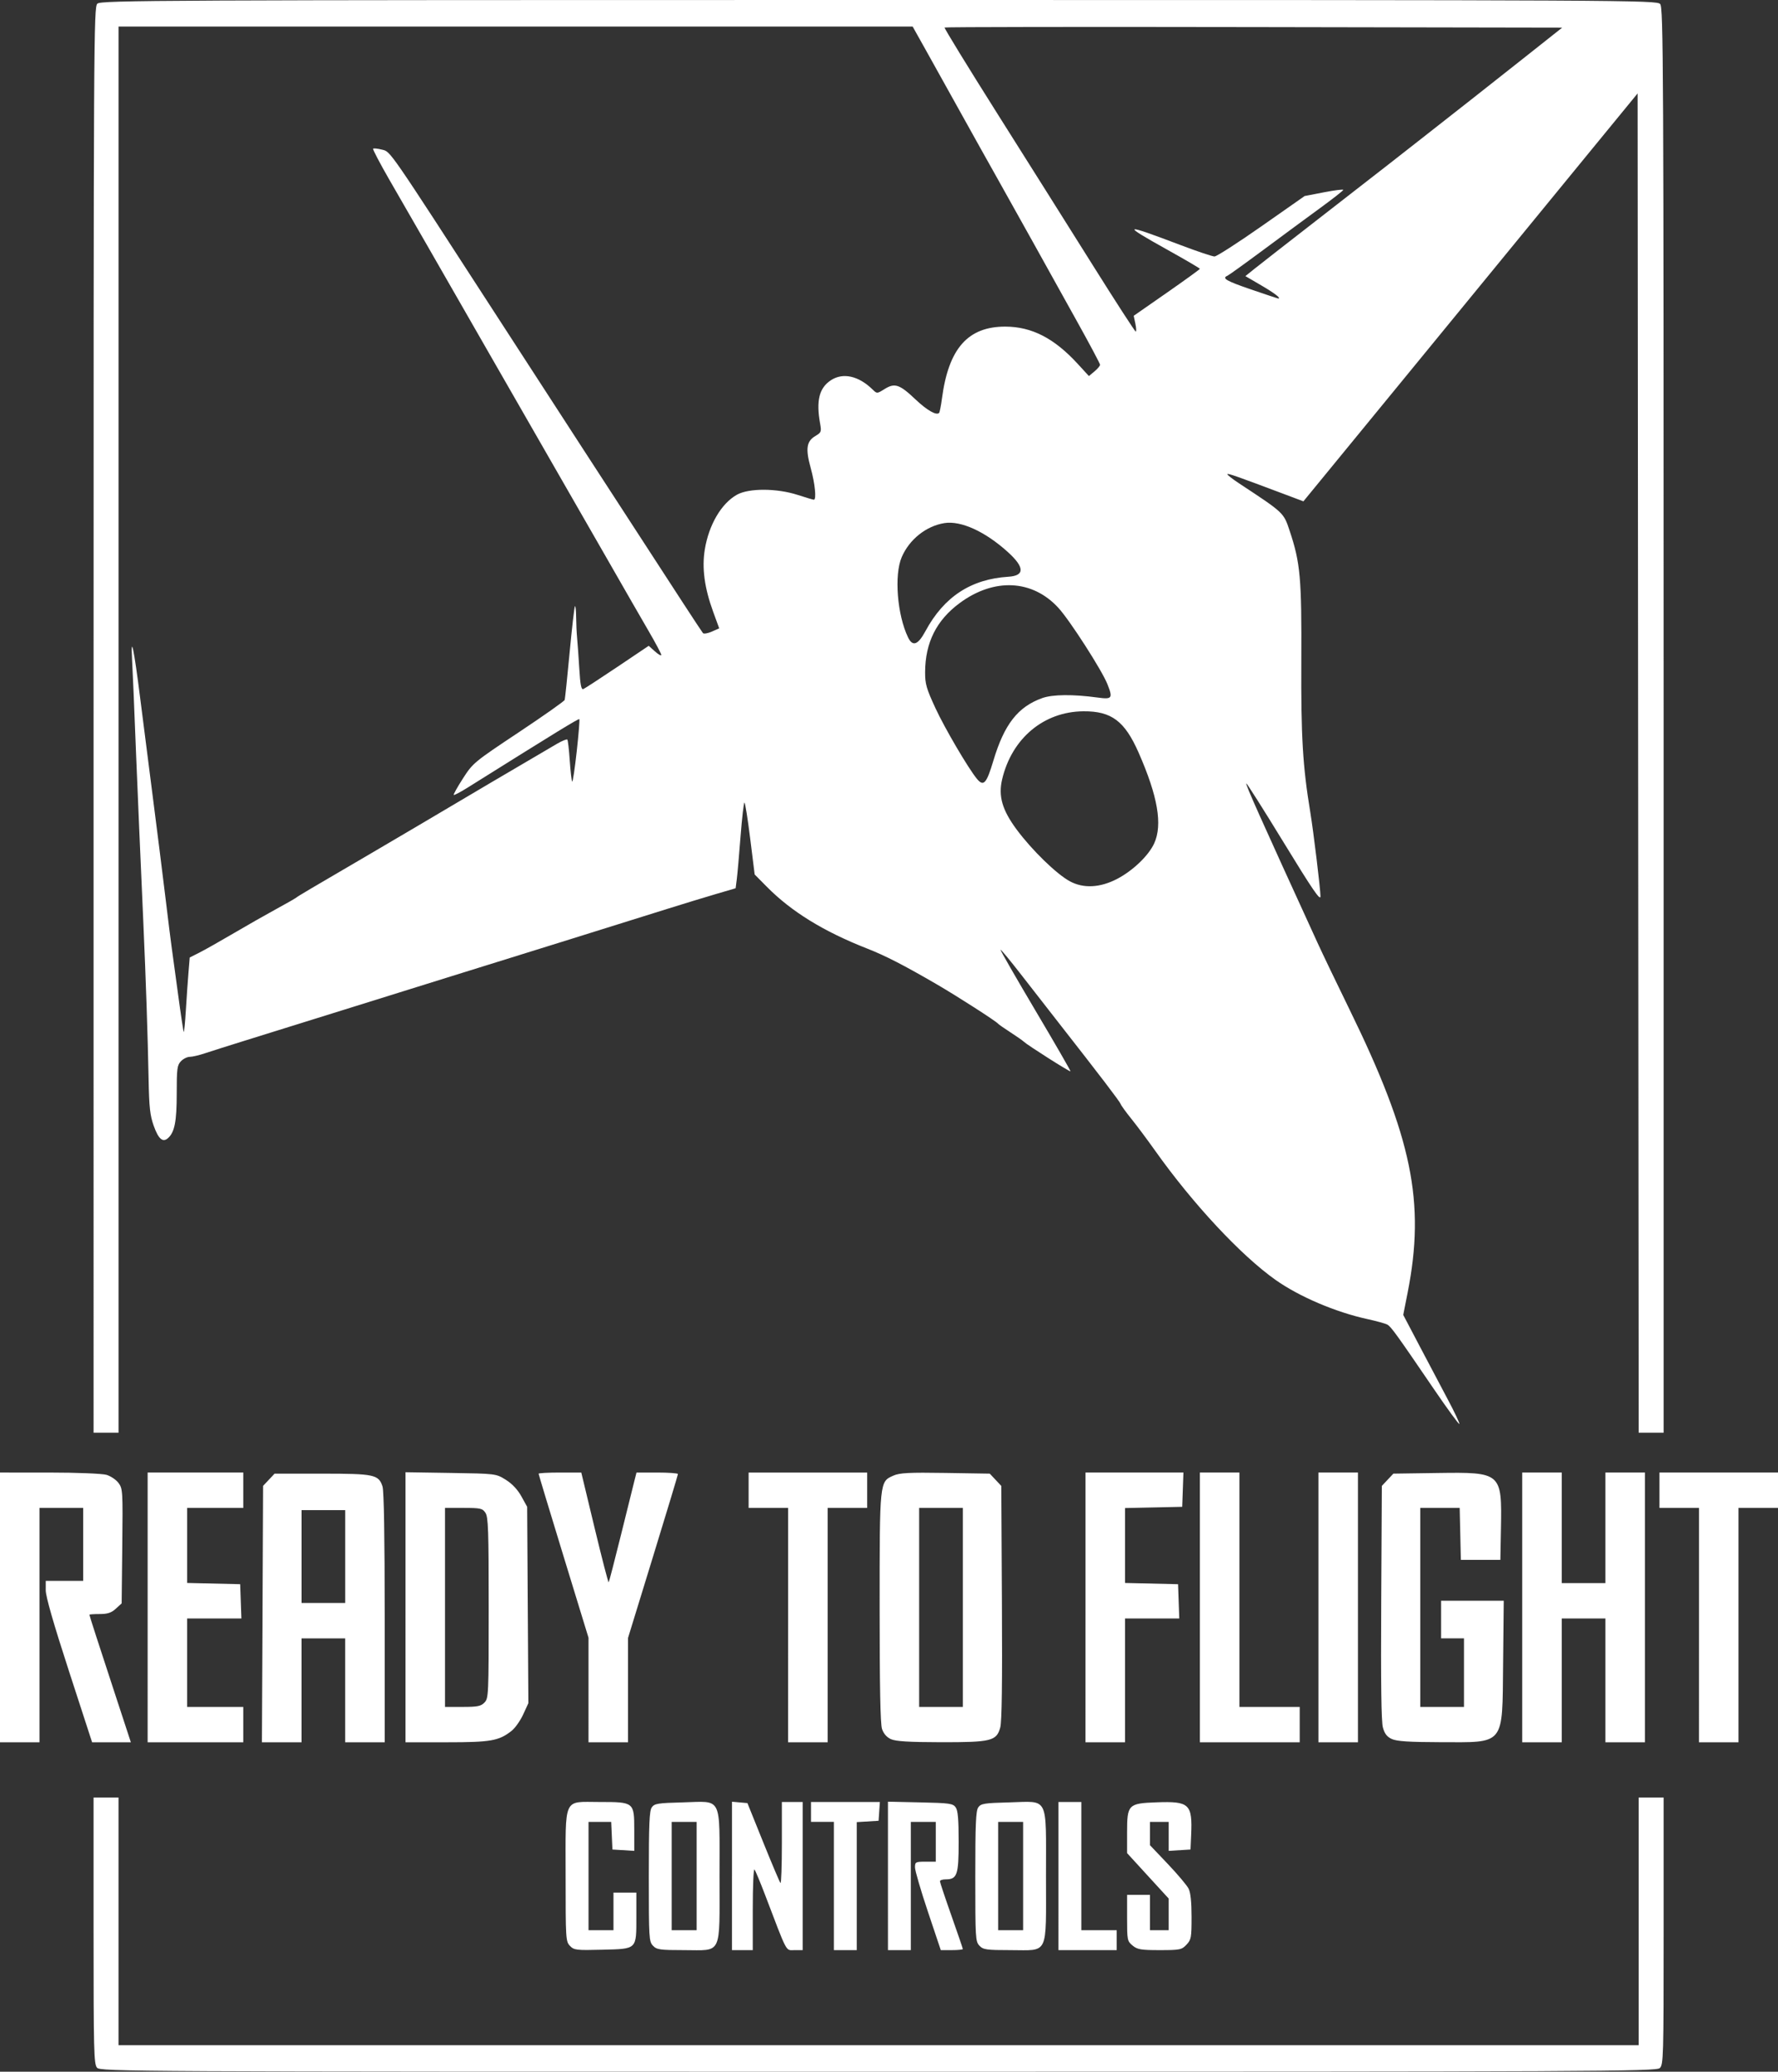<?xml version="1.0" encoding="UTF-8" standalone="no"?>
<!-- Created with Inkscape (http://www.inkscape.org/) -->
<svg xmlns:inkscape="http://www.inkscape.org/namespaces/inkscape" xmlns:sodipodi="http://sodipodi.sourceforge.net/DTD/sodipodi-0.dtd" xmlns="http://www.w3.org/2000/svg" xmlns:svg="http://www.w3.org/2000/svg" width="172.848mm" height="201.376mm" viewBox="0 0 172.848 201.376" version="1.1" id="svg5" xml:space="preserve" inkscape:version="1.2.2 (732a01da63, 2022-12-09)" sodipodi:docname="RTFC_logo_White.svg">
  <rect x="0" y="0" width="172.848" height="201.376" fill="#333333" stroke="none"/>
  <defs id="defs2"></defs>
  <g inkscape:label="Слой 1" inkscape:groupmode="layer" id="layer1" transform="translate(-23.345,-45.207)">
    <path style="fill:#ffffff;stroke-width:0.208" d="m 32.776,246.19 c -0.304,-0.357 -0.335,-1.593 -0.335,-13.325 v -12.932 h 1.213 1.213 v 12.035 12.035 h 73.89 73.89 v -12.035 -12.035 h 1.213 1.213 v 12.969 c 0,12.291 -0.019,12.988 -0.37,13.325 -0.343,0.33 -5.908,0.356 -75.981,0.356 -72.994,0 -75.623,-0.013 -75.946,-0.393 z m 45.976,-11.841 c -0.406,-0.431 -0.42,-0.655 -0.42,-6.786 0,-7.817 -0.282,-7.2 3.291,-7.2 3.359,0 3.381,0.017 3.381,2.71 v 2.041 l -1.061,-0.065 -1.061,-0.065 -0.06,-1.343 -0.06,-1.343 h -1.102 -1.102 v 5.265 5.265 h 1.213 1.213 v -1.827 -1.827 h 1.112 1.112 v 2.323 c 0,3.236 0.098,3.14 -3.304,3.227 -2.542,0.065 -2.76,0.039 -3.15,-0.376 z m 8.071,-0.016 c -0.386,-0.41 -0.404,-0.716 -0.404,-6.729 0,-5.096 0.055,-6.379 0.287,-6.716 0.255,-0.371 0.591,-0.425 3.017,-0.487 3.888,-0.1 3.57,-0.739 3.57,7.162 0,7.842 0.307,7.2 -3.437,7.2 -2.359,0 -2.67,-0.044 -3.032,-0.43 z m 4.245,-6.77 v -5.265 h -1.213 -1.213 v 5.265 5.265 h 1.213 1.213 z m 3.437,-0.013 v -7.213 l 0.75,0.067 0.75,0.067 1.537,3.811 c 0.846,2.096 1.6,3.877 1.675,3.958 0.076,0.081 0.138,-1.659 0.138,-3.865 v -4.012 h 1.011 1.011 v 7.2 7.2 h -0.79 c -0.888,0 -0.643,0.458 -2.866,-5.373 -0.473,-1.241 -0.936,-2.349 -1.028,-2.461 -0.092,-0.112 -0.168,1.604 -0.168,3.815 v 4.019 h -1.011 -1.011 v -7.213 z m 9.906,0.98 v -6.233 h -1.112 -1.112 v -0.967 -0.967 h 3.347 3.347 l -0.062,0.913 -0.062,0.913 -1.061,0.065 -1.061,0.065 v 6.221 6.221 h -1.112 -1.112 z m 5.256,-0.982 v -7.215 l 3.15,0.069 c 2.843,0.062 3.178,0.11 3.437,0.486 0.214,0.312 0.287,1.159 0.287,3.352 0,3.231 -0.146,3.646 -1.279,3.646 -0.297,0 -0.54,0.083 -0.54,0.184 0,0.101 0.5,1.601 1.112,3.333 0.612,1.732 1.112,3.197 1.112,3.255 0,0.058 -0.482,0.105 -1.071,0.105 h -1.071 l -1.254,-3.741 c -0.69,-2.058 -1.254,-3.992 -1.254,-4.298 0,-0.525 0.058,-0.557 1.011,-0.557 h 1.011 v -1.934 -1.934 h -1.213 -1.213 v 6.233 6.233 h -1.112 -1.112 z m 8.895,6.785 c -0.386,-0.41 -0.404,-0.716 -0.404,-6.729 0,-5.096 0.055,-6.379 0.287,-6.716 0.255,-0.371 0.591,-0.425 3.017,-0.487 3.888,-0.1 3.57,-0.739 3.57,7.162 0,7.842 0.307,7.2 -3.437,7.2 -2.359,0 -2.67,-0.044 -3.032,-0.43 z m 4.245,-6.77 v -5.265 h -1.213 -1.213 v 5.265 5.265 h 1.213 1.213 z m 3.437,0 v -7.2 h 1.112 1.112 v 6.233 6.233 h 1.718 1.718 v 0.967 0.967 h -2.83 -2.83 z m 7.204,6.754 c -0.515,-0.43 -0.533,-0.521 -0.533,-2.686 v -2.241 h 1.112 1.112 v 1.719 1.719 h 0.91 0.91 v -1.539 -1.539 l -2.022,-2.209 -2.022,-2.209 v -2.022 c 0,-2.699 0.113,-2.813 2.864,-2.915 3.2,-0.118 3.5,0.167 3.365,3.191 l -0.062,1.397 -1.061,0.065 -1.061,0.065 v -1.408 -1.408 h -0.91 -0.91 v 1.133 1.133 l 1.733,1.822 c 0.953,1.002 1.863,2.083 2.022,2.402 0.195,0.392 0.289,1.284 0.289,2.75 0,2.017 -0.035,2.207 -0.496,2.697 -0.463,0.493 -0.636,0.528 -2.601,0.528 -1.823,0 -2.176,-0.06 -2.637,-0.445 z M 23.345,201.451 v -13.11 l 4.801,0.001 c 2.667,6.4e-4 5.134,0.1 5.55,0.222 0.412,0.122 0.939,0.478 1.172,0.793 0.408,0.552 0.421,0.765 0.363,6.137 l -0.06,5.565 -0.567,0.518 c -0.434,0.397 -0.802,0.518 -1.567,0.518 -0.55,0 -1,0.03 -1,0.067 0,0.085 0.778,2.492 2.601,8.046 l 1.428,4.352 h -1.884 -1.884 l -2.254,-6.931 c -1.5,-4.613 -2.254,-7.236 -2.253,-7.844 l 0.001,-0.913 h 1.819 1.819 v -3.546 -3.546 h -2.123 -2.123 v 11.391 11.391 h -1.921 -1.921 z m 14.353,0 v -13.11 h 4.65 4.65 v 1.719 1.719 h -2.729 -2.729 v 3.647 3.647 l 2.578,0.06 2.578,0.06 0.059,1.666 0.059,1.666 h -2.637 -2.637 v 4.298 4.298 h 2.729 2.729 v 1.719 1.719 h -4.65 -4.65 z m 11.165,0.65 0.055,-12.46 0.56,-0.596 0.56,-0.596 h 4.614 c 5.082,0 5.5,0.089 5.88,1.245 0.138,0.421 0.212,4.869 0.212,12.757 v 12.111 h -1.921 -1.921 v -5.051 -5.051 h -2.123 -2.123 v 5.051 5.051 h -1.925 -1.925 z m 8.041,-5.593 v -4.513 h -2.123 -2.123 v 4.513 4.513 h 2.123 2.123 z m 5.863,4.928 v -13.125 l 4.397,0.069 c 4.391,0.069 4.398,0.07 5.352,0.665 0.619,0.387 1.152,0.954 1.516,1.612 l 0.561,1.015 0.059,9.544 0.059,9.544 -0.508,1.103 c -0.279,0.607 -0.787,1.322 -1.127,1.59 -1.234,0.97 -2.015,1.107 -6.291,1.107 h -4.018 z m 7.682,9.256 c 0.391,-0.416 0.404,-0.716 0.404,-9.194 0,-7.584 -0.042,-8.828 -0.315,-9.241 -0.285,-0.433 -0.484,-0.478 -2.123,-0.478 h -1.808 v 9.671 9.671 h 1.718 c 1.449,0 1.782,-0.067 2.123,-0.43 z m 10.108,-1.213 v -5.081 l -2.426,-7.917 c -1.334,-4.354 -2.426,-7.967 -2.426,-8.028 0,-0.061 0.934,-0.112 2.075,-0.112 h 2.075 l 1.292,5.375 c 0.711,2.956 1.327,5.338 1.37,5.292 0.043,-0.045 0.572,-2.083 1.177,-4.528 0.604,-2.445 1.196,-4.826 1.314,-5.292 l 0.215,-0.847 h 2.014 c 1.108,0 2.014,0.066 2.014,0.146 0,0.08 -1.092,3.698 -2.426,8.038 l -2.426,7.892 v 5.072 5.072 h -1.921 -1.921 z m 19.407,-6.309 v -11.391 h -1.921 -1.921 v -1.719 -1.719 h 5.762 5.762 v 1.719 1.719 h -1.921 -1.921 v 11.391 11.391 h -1.921 -1.921 z m 9.984,11.082 c -0.407,-0.188 -0.711,-0.539 -0.859,-0.991 -0.159,-0.486 -0.229,-4.063 -0.229,-11.742 0,-12.387 -0.011,-12.281 1.334,-12.879 0.607,-0.27 1.529,-0.317 5.057,-0.261 l 4.315,0.069 0.56,0.596 0.56,0.596 0.061,11.332 c 0.043,7.893 -0.007,11.582 -0.164,12.155 -0.359,1.309 -0.873,1.435 -5.804,1.426 -3.077,-0.006 -4.37,-0.086 -4.831,-0.3 z m 6.998,-12.802 v -9.671 h -2.123 -2.123 v 9.671 9.671 h 2.123 2.123 z m 11.927,0 v -13.11 h 4.759 4.759 l -0.059,1.666 -0.059,1.666 -2.78,0.06 -2.78,0.06 v 3.641 3.641 l 2.578,0.06 2.578,0.06 0.059,1.666 0.059,1.666 h -2.637 -2.637 v 6.018 6.018 h -1.921 -1.921 z m 11.119,0 v -13.11 h 1.921 1.921 v 11.391 11.391 h 2.931 2.931 v 1.719 1.719 h -4.852 -4.852 z m 11.523,0 v -13.11 h 1.921 1.921 v 13.11 13.11 h -1.921 -1.921 z m 7.139,12.795 c -0.475,-0.22 -0.704,-0.514 -0.87,-1.12 -0.157,-0.572 -0.207,-4.267 -0.164,-12.154 l 0.061,-11.332 0.56,-0.596 0.56,-0.596 4.292,-0.062 c 6.216,-0.089 6.268,-0.043 6.167,5.415 l -0.056,3.028 h -1.921 -1.921 l -0.057,-2.525 -0.057,-2.525 h -1.914 -1.914 v 9.671 9.671 h 2.123 2.123 v -3.331 -3.331 h -1.112 -1.112 v -1.827 -1.827 h 3.044 3.044 l -0.062,6.103 c -0.082,8.063 0.246,7.657 -6.171,7.643 -2.95,-0.006 -4.168,-0.087 -4.644,-0.306 z m 12.673,-12.795 v -13.11 h 1.921 1.921 v 5.373 5.373 h 2.123 2.123 v -5.373 -5.373 h 1.921 1.921 v 13.11 13.11 h -1.921 -1.921 v -6.018 -6.018 h -2.123 -2.123 v 6.018 6.018 h -1.921 -1.921 z m 17.184,1.719 v -11.391 h -1.921 -1.921 v -1.719 -1.719 h 5.762 5.762 v 1.719 1.719 h -1.921 -1.921 v 11.391 11.391 h -1.921 -1.921 z M 32.442,115.195 c 0,-66.842 0.013,-69.29 0.37,-69.633 0.343,-0.33 5.908,-0.356 75.981,-0.356 72.994,0 75.623,0.014 75.946,0.393 0.31,0.364 0.335,5.506 0.335,69.633 v 69.24 h -1.213 -1.213 l -0.051,-65.093 -0.051,-65.093 -4.751,5.797 c -2.613,3.188 -5.797,7.077 -7.076,8.641 -1.279,1.564 -6.451,7.878 -11.494,14.029 l -9.169,11.185 -1.949,-0.733 c -4.554,-1.713 -5.362,-1.997 -5.443,-1.911 -0.047,0.05 0.475,0.46 1.159,0.911 4.353,2.869 4.305,2.824 4.892,4.584 1.046,3.136 1.176,4.581 1.138,12.678 -0.035,7.344 0.136,10.222 0.869,14.669 0.314,1.902 0.992,7.499 0.993,8.195 8.1e-4,0.485 -0.774,-0.647 -3.566,-5.216 -1.962,-3.21 -3.602,-5.8 -3.644,-5.755 -0.089,0.095 1.261,3.115 6.933,15.509 0.487,1.064 1.879,3.965 3.093,6.447 6.095,12.458 7.389,18.752 5.659,27.531 l -0.428,2.171 1.568,2.987 c 0.862,1.643 2.103,3.992 2.757,5.22 0.654,1.228 1.163,2.305 1.131,2.392 -0.032,0.088 -1.15,-1.442 -2.484,-3.399 -3.648,-5.351 -4.154,-6.052 -4.518,-6.256 -0.184,-0.103 -1.054,-0.344 -1.935,-0.536 -3.104,-0.678 -6.631,-2.182 -8.937,-3.813 -3.363,-2.378 -8.044,-7.401 -11.691,-12.542 -0.755,-1.064 -1.801,-2.466 -2.326,-3.116 -0.525,-0.65 -0.991,-1.295 -1.037,-1.434 -0.077,-0.236 -1.987,-2.738 -6.047,-7.924 -0.945,-1.207 -2.583,-3.308 -3.639,-4.669 -1.056,-1.361 -1.952,-2.443 -1.992,-2.404 -0.039,0.038 1.489,2.699 3.395,5.913 1.907,3.214 3.44,5.871 3.407,5.906 -0.067,0.071 -4.176,-2.538 -4.539,-2.882 -0.128,-0.122 -0.72,-0.535 -1.314,-0.919 -0.594,-0.384 -1.126,-0.755 -1.182,-0.825 -0.198,-0.249 -3.975,-2.675 -5.964,-3.831 -3.194,-1.856 -4.994,-2.782 -6.749,-3.469 -4.248,-1.665 -7.378,-3.591 -9.772,-6.013 l -1.183,-1.196 -0.435,-3.492 c -0.24,-1.921 -0.491,-3.492 -0.559,-3.492 -0.068,0 -0.237,1.475 -0.377,3.277 -0.139,1.803 -0.305,3.676 -0.367,4.162 l -0.114,0.885 -1.947,0.571 c -1.071,0.314 -3.175,0.957 -4.676,1.428 -3.171,0.996 -7.567,2.37 -10.31,3.223 -4.559,1.418 -8.55,2.66 -10.715,3.335 -1.279,0.399 -3.598,1.122 -5.155,1.608 -1.557,0.485 -3.922,1.224 -5.256,1.64 -3.833,1.198 -6.858,2.14 -9.805,3.055 -1.501,0.466 -3.184,1 -3.74,1.186 -0.556,0.186 -1.216,0.34 -1.466,0.341 -0.25,0.001 -0.637,0.196 -0.859,0.432 -0.361,0.384 -0.404,0.716 -0.404,3.123 0,2.734 -0.205,3.777 -0.853,4.349 -0.507,0.447 -0.926,0.082 -1.384,-1.206 -0.36,-1.011 -0.444,-1.777 -0.497,-4.547 -0.081,-4.166 -0.262,-9.569 -0.511,-15.205 -0.106,-2.394 -0.28,-6.359 -0.388,-8.812 -0.108,-2.453 -0.246,-5.717 -0.306,-7.253 -0.222,-5.651 -0.321,-7.989 -0.405,-9.564 -0.134,-2.506 0.197,-0.918 0.785,3.761 0.282,2.246 0.832,6.55 1.221,9.564 0.39,3.014 0.942,7.415 1.229,9.779 0.286,2.364 0.558,4.54 0.604,4.836 0.046,0.296 0.315,2.271 0.599,4.389 0.284,2.119 0.549,3.887 0.589,3.93 0.04,0.043 0.134,-0.917 0.207,-2.133 0.074,-1.216 0.188,-2.861 0.254,-3.655 l 0.12,-1.445 0.935,-0.472 c 0.514,-0.26 2.026,-1.113 3.361,-1.897 1.334,-0.784 3.199,-1.845 4.144,-2.358 0.945,-0.513 1.809,-1.007 1.921,-1.097 0.201,-0.163 1.137,-0.717 7.177,-4.246 1.723,-1.007 3.816,-2.238 4.65,-2.735 2.778,-1.656 11.508,-6.802 13.525,-7.973 0.489,-0.284 0.938,-0.466 0.996,-0.404 0.058,0.062 0.165,0.981 0.237,2.043 0.072,1.062 0.178,1.98 0.235,2.041 0.057,0.061 0.256,-1.259 0.441,-2.934 0.185,-1.675 0.299,-3.085 0.253,-3.134 -0.072,-0.076 -2.163,1.205 -10.825,6.632 -0.718,0.45 -1.341,0.779 -1.385,0.733 -0.044,-0.047 0.361,-0.772 0.901,-1.611 0.958,-1.49 1.083,-1.593 5.4,-4.464 2.431,-1.616 4.45,-3.039 4.487,-3.163 0.037,-0.123 0.253,-2.197 0.48,-4.609 0.227,-2.411 0.459,-4.434 0.517,-4.495 0.057,-0.061 0.109,0.413 0.115,1.053 0.006,0.64 0.048,1.551 0.094,2.024 0.046,0.473 0.141,1.809 0.212,2.97 0.098,1.617 0.191,2.085 0.395,2.002 0.146,-0.06 1.636,-1.03 3.31,-2.155 l 3.044,-2.047 0.612,0.548 c 0.337,0.301 0.612,0.454 0.612,0.339 0,-0.115 -0.569,-1.185 -1.264,-2.378 -0.695,-1.193 -2.44,-4.227 -3.878,-6.742 -1.438,-2.515 -3.814,-6.652 -5.28,-9.193 -1.466,-2.541 -4.326,-7.522 -6.355,-11.068 -2.029,-3.546 -4.665,-8.14 -5.858,-10.209 -1.192,-2.069 -2.913,-5.056 -3.823,-6.638 -0.91,-1.582 -1.611,-2.923 -1.559,-2.979 0.053,-0.056 0.442,-0.015 0.865,0.091 0.85,0.214 0.508,-0.282 11.174,16.189 5.3,8.184 11.667,17.994 18.064,27.832 0.999,1.537 1.882,2.873 1.961,2.97 0.079,0.097 0.468,0.032 0.863,-0.143 l 0.719,-0.319 -0.585,-1.602 c -0.849,-2.324 -1.109,-4.265 -0.814,-6.067 0.393,-2.397 1.608,-4.468 3.12,-5.317 1.157,-0.65 3.878,-0.641 5.912,0.019 0.79,0.256 1.495,0.466 1.567,0.466 0.269,0 0.114,-1.571 -0.305,-3.085 -0.518,-1.87 -0.411,-2.597 0.455,-3.109 0.574,-0.339 0.602,-0.415 0.457,-1.221 -0.398,-2.209 -0.087,-3.451 1.05,-4.198 1.172,-0.77 2.69,-0.433 4.055,0.9 0.424,0.414 0.434,0.413 1.165,-0.045 0.982,-0.616 1.458,-0.459 2.981,0.986 1.143,1.084 2.06,1.61 2.322,1.331 0.057,-0.061 0.183,-0.704 0.279,-1.429 0.644,-4.844 2.529,-6.968 6.168,-6.955 2.563,0.01 4.738,1.128 7.015,3.608 l 1.099,1.197 0.542,-0.453 c 0.298,-0.249 0.542,-0.539 0.542,-0.644 0,-0.105 -1.012,-2.008 -2.248,-4.229 -1.237,-2.221 -3.16,-5.683 -4.275,-7.692 -1.115,-2.009 -2.682,-4.814 -3.482,-6.233 -0.8,-1.418 -2.393,-4.271 -3.541,-6.34 -1.147,-2.069 -2.668,-4.801 -3.38,-6.071 L 112.067,47.786 H 73.468 34.868 v 68.343 68.343 h -1.213 -1.213 z m 99.501,15.445 c 1.533,-0.798 3.066,-2.268 3.609,-3.46 0.824,-1.81 0.351,-4.565 -1.512,-8.805 -1.355,-3.083 -2.643,-4.049 -5.368,-4.029 -3.856,0.029 -6.96,2.624 -7.903,6.606 -0.388,1.638 0.003,2.99 1.414,4.893 1.491,2.01 3.873,4.325 5.174,5.028 1.315,0.71 2.931,0.628 4.587,-0.234 z m -12.03,-11.485 c 1.061,-3.55 2.387,-5.248 4.759,-6.095 1.002,-0.357 2.978,-0.377 5.363,-0.052 1.428,0.194 1.512,0.084 0.974,-1.284 -0.529,-1.347 -3.66,-6.221 -4.777,-7.437 -2.523,-2.747 -6.235,-2.93 -9.575,-0.473 -2.271,1.671 -3.364,3.848 -3.377,6.725 -0.005,1.152 0.12,1.59 1.007,3.507 0.901,1.949 3.192,5.851 4.028,6.864 0.647,0.784 0.933,0.47 1.598,-1.755 z m -6.607,-12.59 c 1.802,-3.347 4.425,-5.069 8.072,-5.298 1.598,-0.1 1.583,-0.914 -0.044,-2.39 -2.208,-2.003 -4.567,-3.081 -6.182,-2.823 -1.773,0.283 -3.409,1.589 -4.147,3.309 -0.746,1.739 -0.443,5.589 0.613,7.793 0.447,0.933 0.965,0.751 1.688,-0.591 z m 20.415,-29.892 -0.163,-0.77 3.217,-2.239 c 1.769,-1.232 3.217,-2.28 3.217,-2.329 0,-0.049 -1.406,-0.873 -3.125,-1.831 -4.591,-2.559 -4.415,-2.623 1.273,-0.466 1.595,0.605 3.068,1.099 3.273,1.099 0.206,0 2.261,-1.322 4.568,-2.938 l 4.195,-2.938 1.882,-0.364 c 1.035,-0.2 1.877,-0.305 1.872,-0.232 -0.006,0.073 -1.029,0.875 -2.274,1.783 -1.245,0.908 -3.719,2.732 -5.498,4.052 -1.779,1.32 -3.348,2.449 -3.487,2.509 -0.572,0.245 -0.129,0.503 2.301,1.336 1.404,0.482 2.592,0.876 2.64,0.876 0.316,0 -0.359,-0.519 -1.67,-1.284 l -1.528,-0.892 0.872,-0.701 c 0.48,-0.385 3.283,-2.572 6.229,-4.859 2.946,-2.287 5.994,-4.657 6.772,-5.266 0.778,-0.61 2.097,-1.642 2.931,-2.294 3.318,-2.594 7.144,-5.606 10.485,-8.252 l 3.51,-2.781 -29.976,-0.054 c -16.487,-0.03 -30.017,-0.011 -30.067,0.043 -0.05,0.053 2.248,3.801 5.106,8.329 2.859,4.527 7.031,11.154 9.272,14.727 2.241,3.572 4.133,6.498 4.205,6.501 0.072,0.003 0.057,-0.341 -0.033,-0.764 z" id="path5217"></path>
  </g>
</svg>
